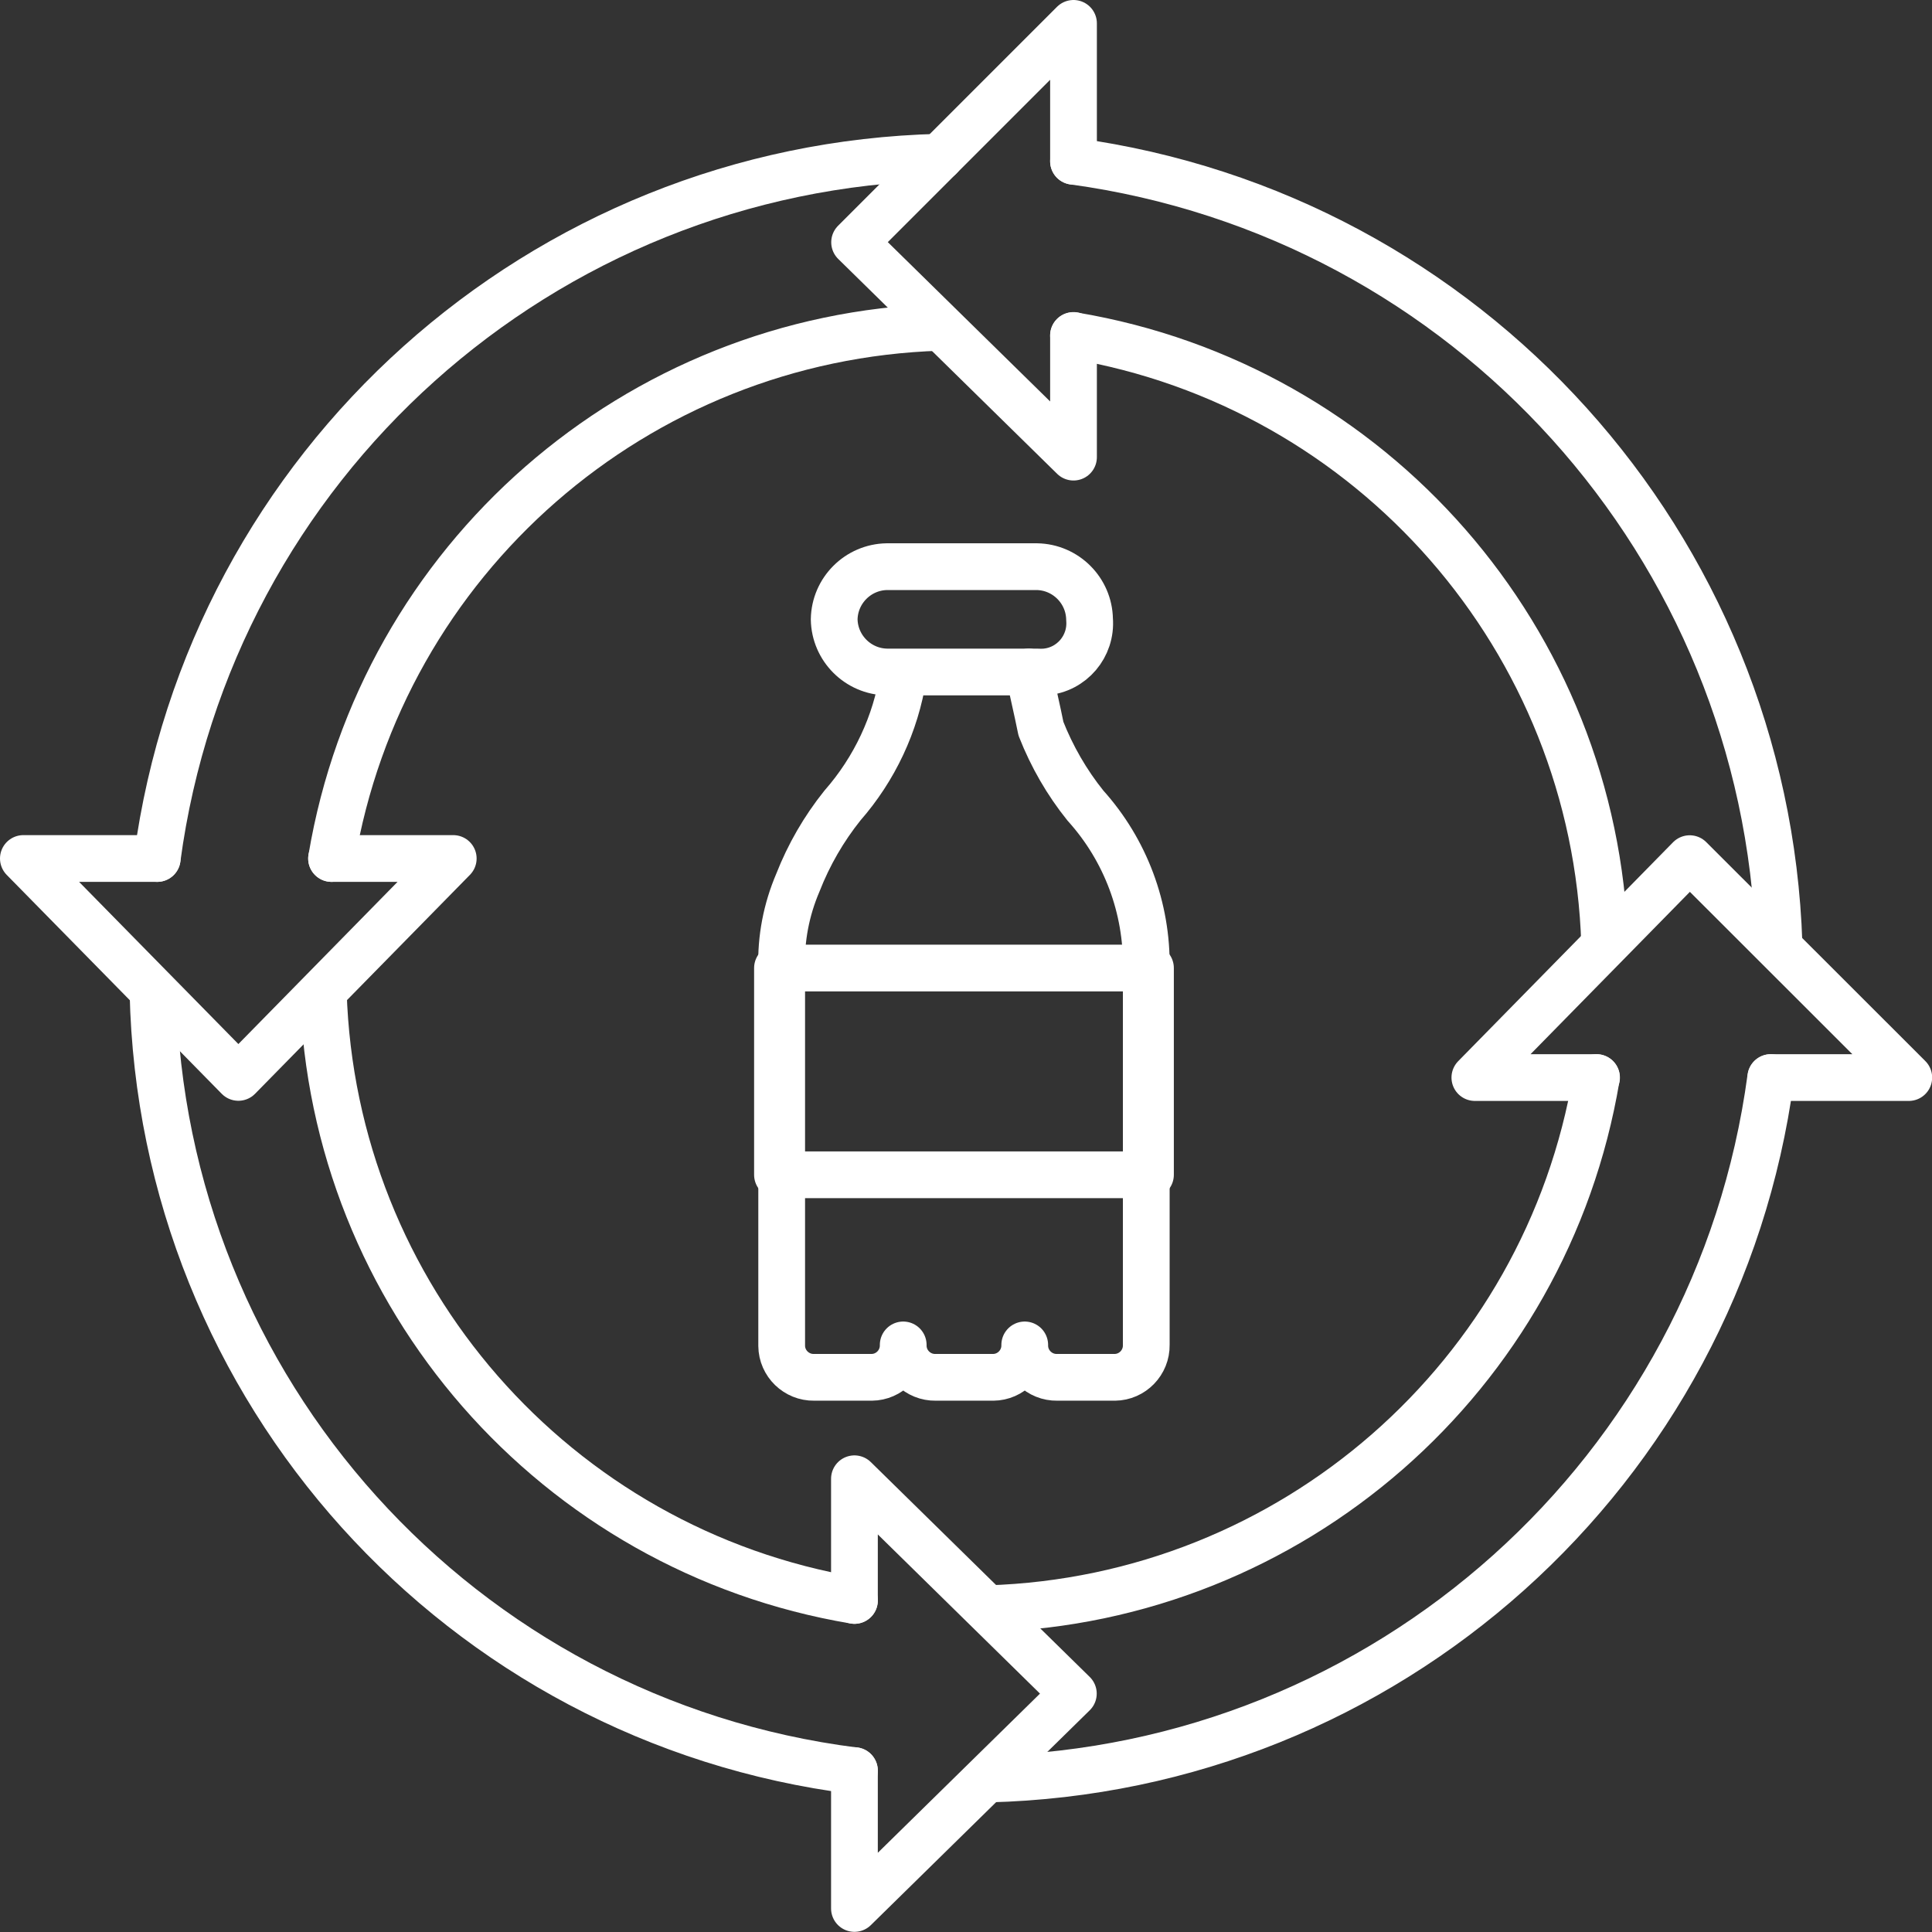 <?xml version="1.0" encoding="UTF-8"?>
<svg id="Layer_1" data-name="Layer 1" xmlns="http://www.w3.org/2000/svg" width="124" height="124" viewBox="0 0 124 124">
  <rect x="0" y="0" width="124" height="124" fill="#333333" stroke="none"/>
  <defs>
    <style>
      .cls-1 {
        fill: none;
        stroke: #fff;
        stroke-linecap: round;
        stroke-linejoin: round;
        stroke-width: 3px;
      }
    </style>
  </defs>
  <g id="_7476011_plastic_recycling_recycle_reuse_tupperware_icon" data-name=" 7476011 plastic recycling recycle reuse tupperware icon">
    <path id="Path_7638" data-name="Path 7638" class="cls-1" d="M66.03,43.13c.26,1.3.52,2.34.78,3.64.7,1.78,1.66,3.45,2.86,4.94,2.57,2.85,3.96,6.57,3.9,10.41v24.2c.02,1.13-.89,2.07-2.02,2.08-.02,0-.04,0-.06,0h-3.64c-1.13.02-2.07-.89-2.08-2.02,0-.02,0-.04,0-.06.02,1.13-.89,2.07-2.02,2.08-.02,0-.04,0-.06,0h-3.64c-1.13.02-2.07-.89-2.08-2.02,0-.02,0-.04,0-.06.02,1.13-.89,2.07-2.02,2.08-.02,0-.04,0-.06,0h-3.64c-1.13.02-2.07-.89-2.08-2.02,0-.02,0-.04,0-.06v-24.2c-.06-1.88.3-3.74,1.04-5.47.7-1.79,1.66-3.45,2.86-4.95,2.06-2.35,3.42-5.24,3.9-8.33"/>
    <path id="Path_7639" data-name="Path 7639" class="cls-1" d="M66.55,43.13h-9.63c-1.85-.03-3.35-1.53-3.38-3.38h0c.03-1.85,1.53-3.35,3.38-3.38h9.63c1.85.03,3.35,1.53,3.38,3.38h0c.14,1.73-1.14,3.24-2.87,3.38-.17.01-.34.01-.51,0Z"/>
    <g id="Group_45" data-name="Group 45">
      <g id="Group_44" data-name="Group 44">
        <g id="Group_39" data-name="Group 39">
          <g id="Group_37" data-name="Group 37">
            <path id="Path_7640" data-name="Path 7640" class="cls-1" d="M68.9,10.35V1.5l-14.05,14.05,14.05,13.79v-7.81"/>
            <path id="Path_7641" data-name="Path 7641" class="cls-1" d="M54.84,102.72v-7.81l14.05,13.79-14.05,13.79v-8.85"/>
          </g>
          <g id="Group_38" data-name="Group 38">
            <path id="Path_7642" data-name="Path 7642" class="cls-1" d="M21.28,55.1h7.81l-13.79,14.05L1.5,55.1h8.59"/>
            <path id="Path_7643" data-name="Path 7643" class="cls-1" d="M113.66,69.16h8.85l-14.06-14.05-13.79,14.05h7.81"/>
          </g>
        </g>
        <g id="Group_41" data-name="Group 41">
          <g id="Group_40" data-name="Group 40">
            <path id="Path_7644" data-name="Path 7644" class="cls-1" d="M54.84,102.72c-19.21-3.22-33.48-19.56-34.09-39.03"/>
            <path id="Path_7645" data-name="Path 7645" class="cls-1" d="M102.46,69.16c-3.22,19.21-19.56,33.48-39.03,34.09"/>
            <path id="Path_7646" data-name="Path 7646" class="cls-1" d="M68.9,21.54c19.21,3.22,33.48,19.56,34.09,39.03"/>
            <path id="Path_7647" data-name="Path 7647" class="cls-1" d="M21.28,55.1c3.22-19.21,19.56-33.48,39.03-34.09"/>
          </g>
        </g>
        <g id="Group_43" data-name="Group 43">
          <g id="Group_42" data-name="Group 42">
            <path id="Path_7648" data-name="Path 7648" class="cls-1" d="M68.9,10.35c25.31,3.47,44.44,24.68,45.28,50.22"/>
            <path id="Path_7649" data-name="Path 7649" class="cls-1" d="M10.09,55.1C13.49,29.8,34.78,10.71,60.31,10.09"/>
            <path id="Path_7650" data-name="Path 7650" class="cls-1" d="M54.84,113.65c-25.31-3.2-44.46-24.45-45.02-49.96"/>
            <path id="Path_7651" data-name="Path 7651" class="cls-1" d="M113.65,69.16c-3.4,25.31-24.69,44.39-50.22,45.02"/>
          </g>
        </g>
      </g>
    </g>
    <rect id="Rectangle_500" data-name="Rectangle 500" class="cls-1" x="49.9" y="62.13" width="23.94" height="13.27"/>
  </g>
</svg>